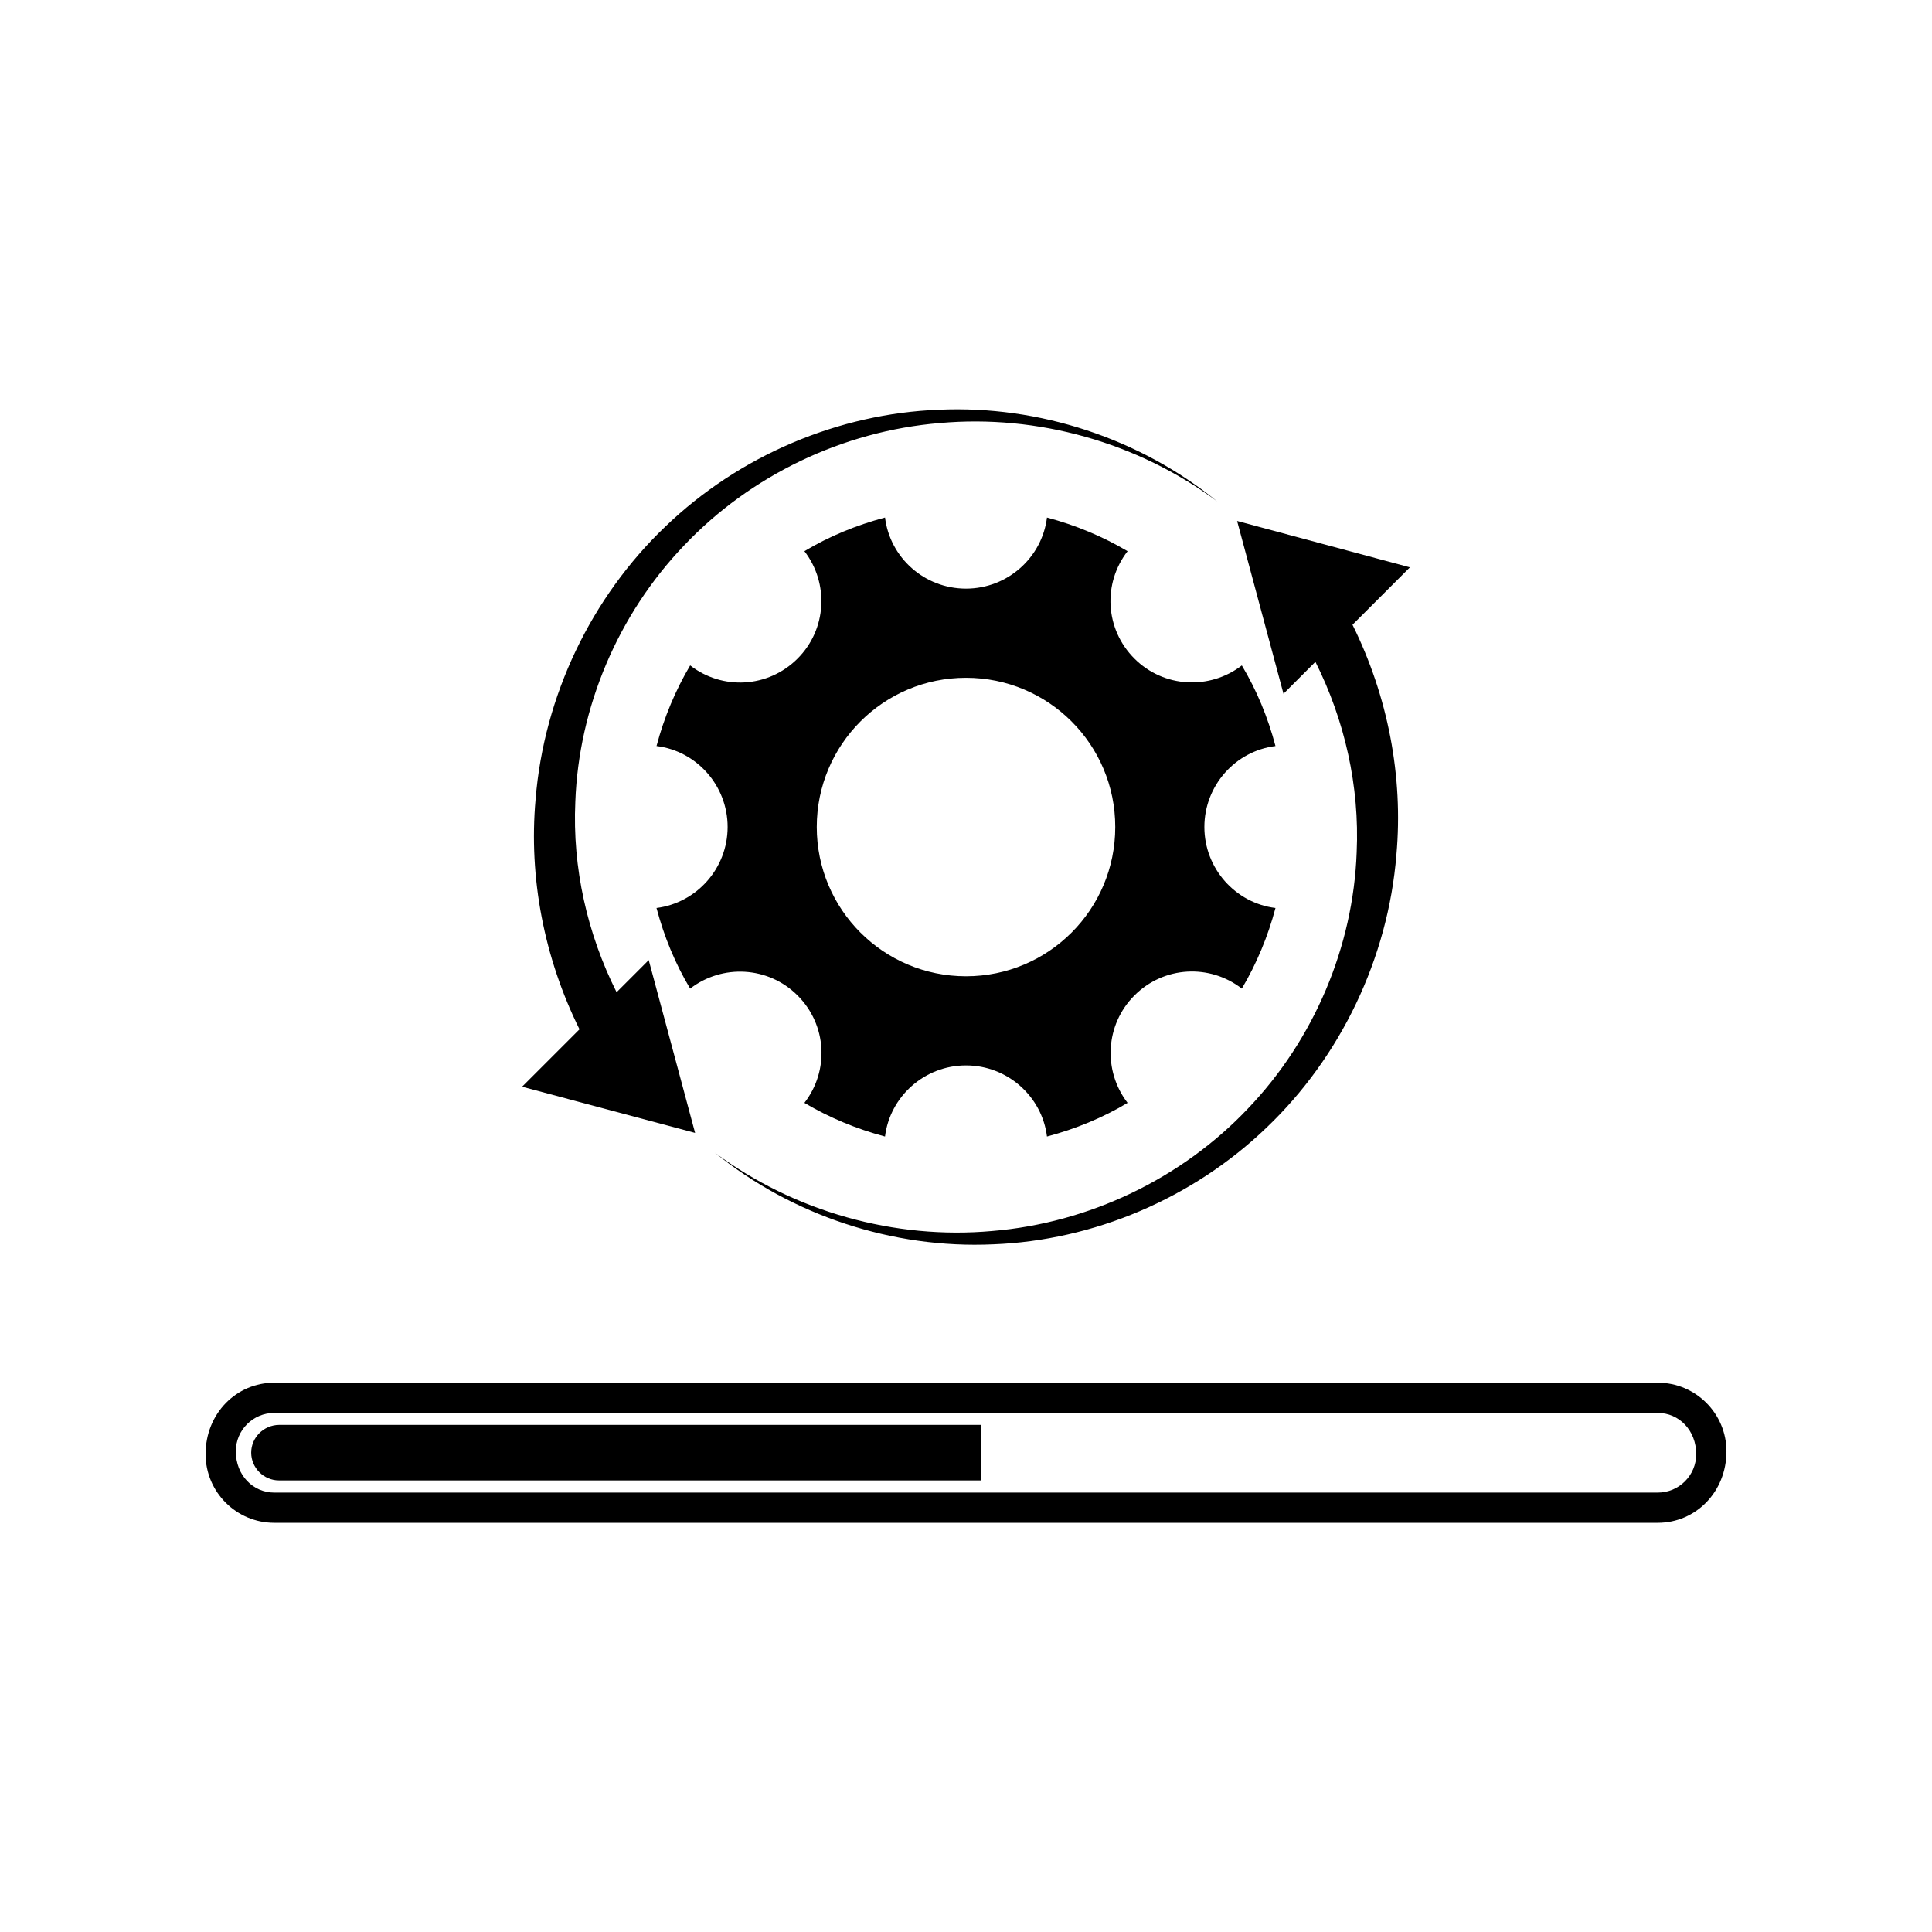 <?xml version="1.0" encoding="UTF-8"?>
<!-- Uploaded to: SVG Repo, www.svgrepo.com, Generator: SVG Repo Mixer Tools -->
<svg fill="#000000" width="800px" height="800px" version="1.1" viewBox="144 144 512 512" xmlns="http://www.w3.org/2000/svg">
 <g>
  <path d="m583.34 510.43h-366.67c-10.027 0-18.188 8.16-18.188 18.941 0 10.027 8.16 18.188 18.188 18.188h366.67c10.027 0 18.188-8.16 18.188-18.941 0-10.027-8.164-18.188-18.188-18.188zm0 29.121h-366.67c-5.594 0-10.176-4.586-10.176-10.934 0-5.644 4.586-10.176 10.176-10.176h366.67c5.594 0 10.176 4.586 10.176 10.934 0 5.59-4.535 10.176-10.176 10.176z"/>
  <path d="m210.57 528.97c0 4.031 3.324 7.356 7.356 7.356h186.11v-14.711h-186.11c-4.031 0.051-7.356 3.324-7.356 7.356z"/>
  <path d="m317.98 384.63c2.016 7.609 4.988 14.812 8.918 21.363 8.516-6.551 20.707-5.945 28.465 1.812 7.809 7.809 8.414 19.949 1.812 28.465 6.551 3.879 13.754 6.902 21.363 8.918 1.309-10.629 10.48-18.844 21.461-18.844 10.984 0 20.152 8.211 21.461 18.844 7.609-2.016 14.812-4.988 21.363-8.918-6.551-8.516-5.945-20.707 1.812-28.465 7.809-7.809 19.949-8.414 28.465-1.812 3.879-6.551 6.902-13.754 8.918-21.363-10.629-1.309-18.844-10.48-18.844-21.461 0-10.984 8.211-20.152 18.844-21.461-2.016-7.609-4.988-14.812-8.918-21.363-8.516 6.551-20.707 5.945-28.465-1.812-7.809-7.809-8.414-19.949-1.812-28.465-6.551-3.879-13.754-6.902-21.363-8.918-1.305 10.578-10.426 18.84-21.457 18.84-11.035 0-20.152-8.211-21.461-18.844-7.609 2.016-14.812 4.988-21.363 8.918 6.551 8.516 5.945 20.707-1.812 28.465-7.809 7.809-19.949 8.414-28.465 1.812-3.879 6.551-6.902 13.754-8.918 21.363 10.629 1.309 18.844 10.48 18.844 21.461-0.004 10.984-8.215 20.105-18.848 21.465zm82.023-61.012c21.867 0 39.551 17.684 39.551 39.551s-17.684 39.551-39.551 39.551-39.551-17.684-39.551-39.551 17.684-39.551 39.551-39.551z"/>
  <path d="m492.6 319.39c7.758 15.469 11.738 32.949 10.934 50.48-0.906 24.988-11.285 49.625-28.867 67.965-17.48 18.438-41.969 30.277-67.762 32.395-25.746 2.316-52.395-5.09-73.457-20.758 20.355 16.574 47.055 25.492 73.707 24.285 26.652-1.008 52.949-12.141 72.5-30.934 19.598-18.691 32.195-44.84 34.41-72.297 1.863-20.758-2.266-42.066-11.637-60.961l15.215-15.215-45.797-12.293 12.293 45.797z"/>
  <path d="m328.21 444.23-12.293-45.797-8.516 8.516c-7.758-15.469-11.738-32.949-10.934-50.48 0.906-24.988 11.285-49.625 28.867-67.965 17.48-18.438 41.969-30.277 67.762-32.395 25.746-2.316 52.395 5.09 73.457 20.758-20.355-16.574-47.055-25.492-73.707-24.285-26.652 1.008-52.949 12.141-72.5 30.934-19.598 18.691-32.195 44.84-34.41 72.297-1.863 20.758 2.266 42.066 11.637 60.961l-15.215 15.215z"/>
 </g>
</svg>